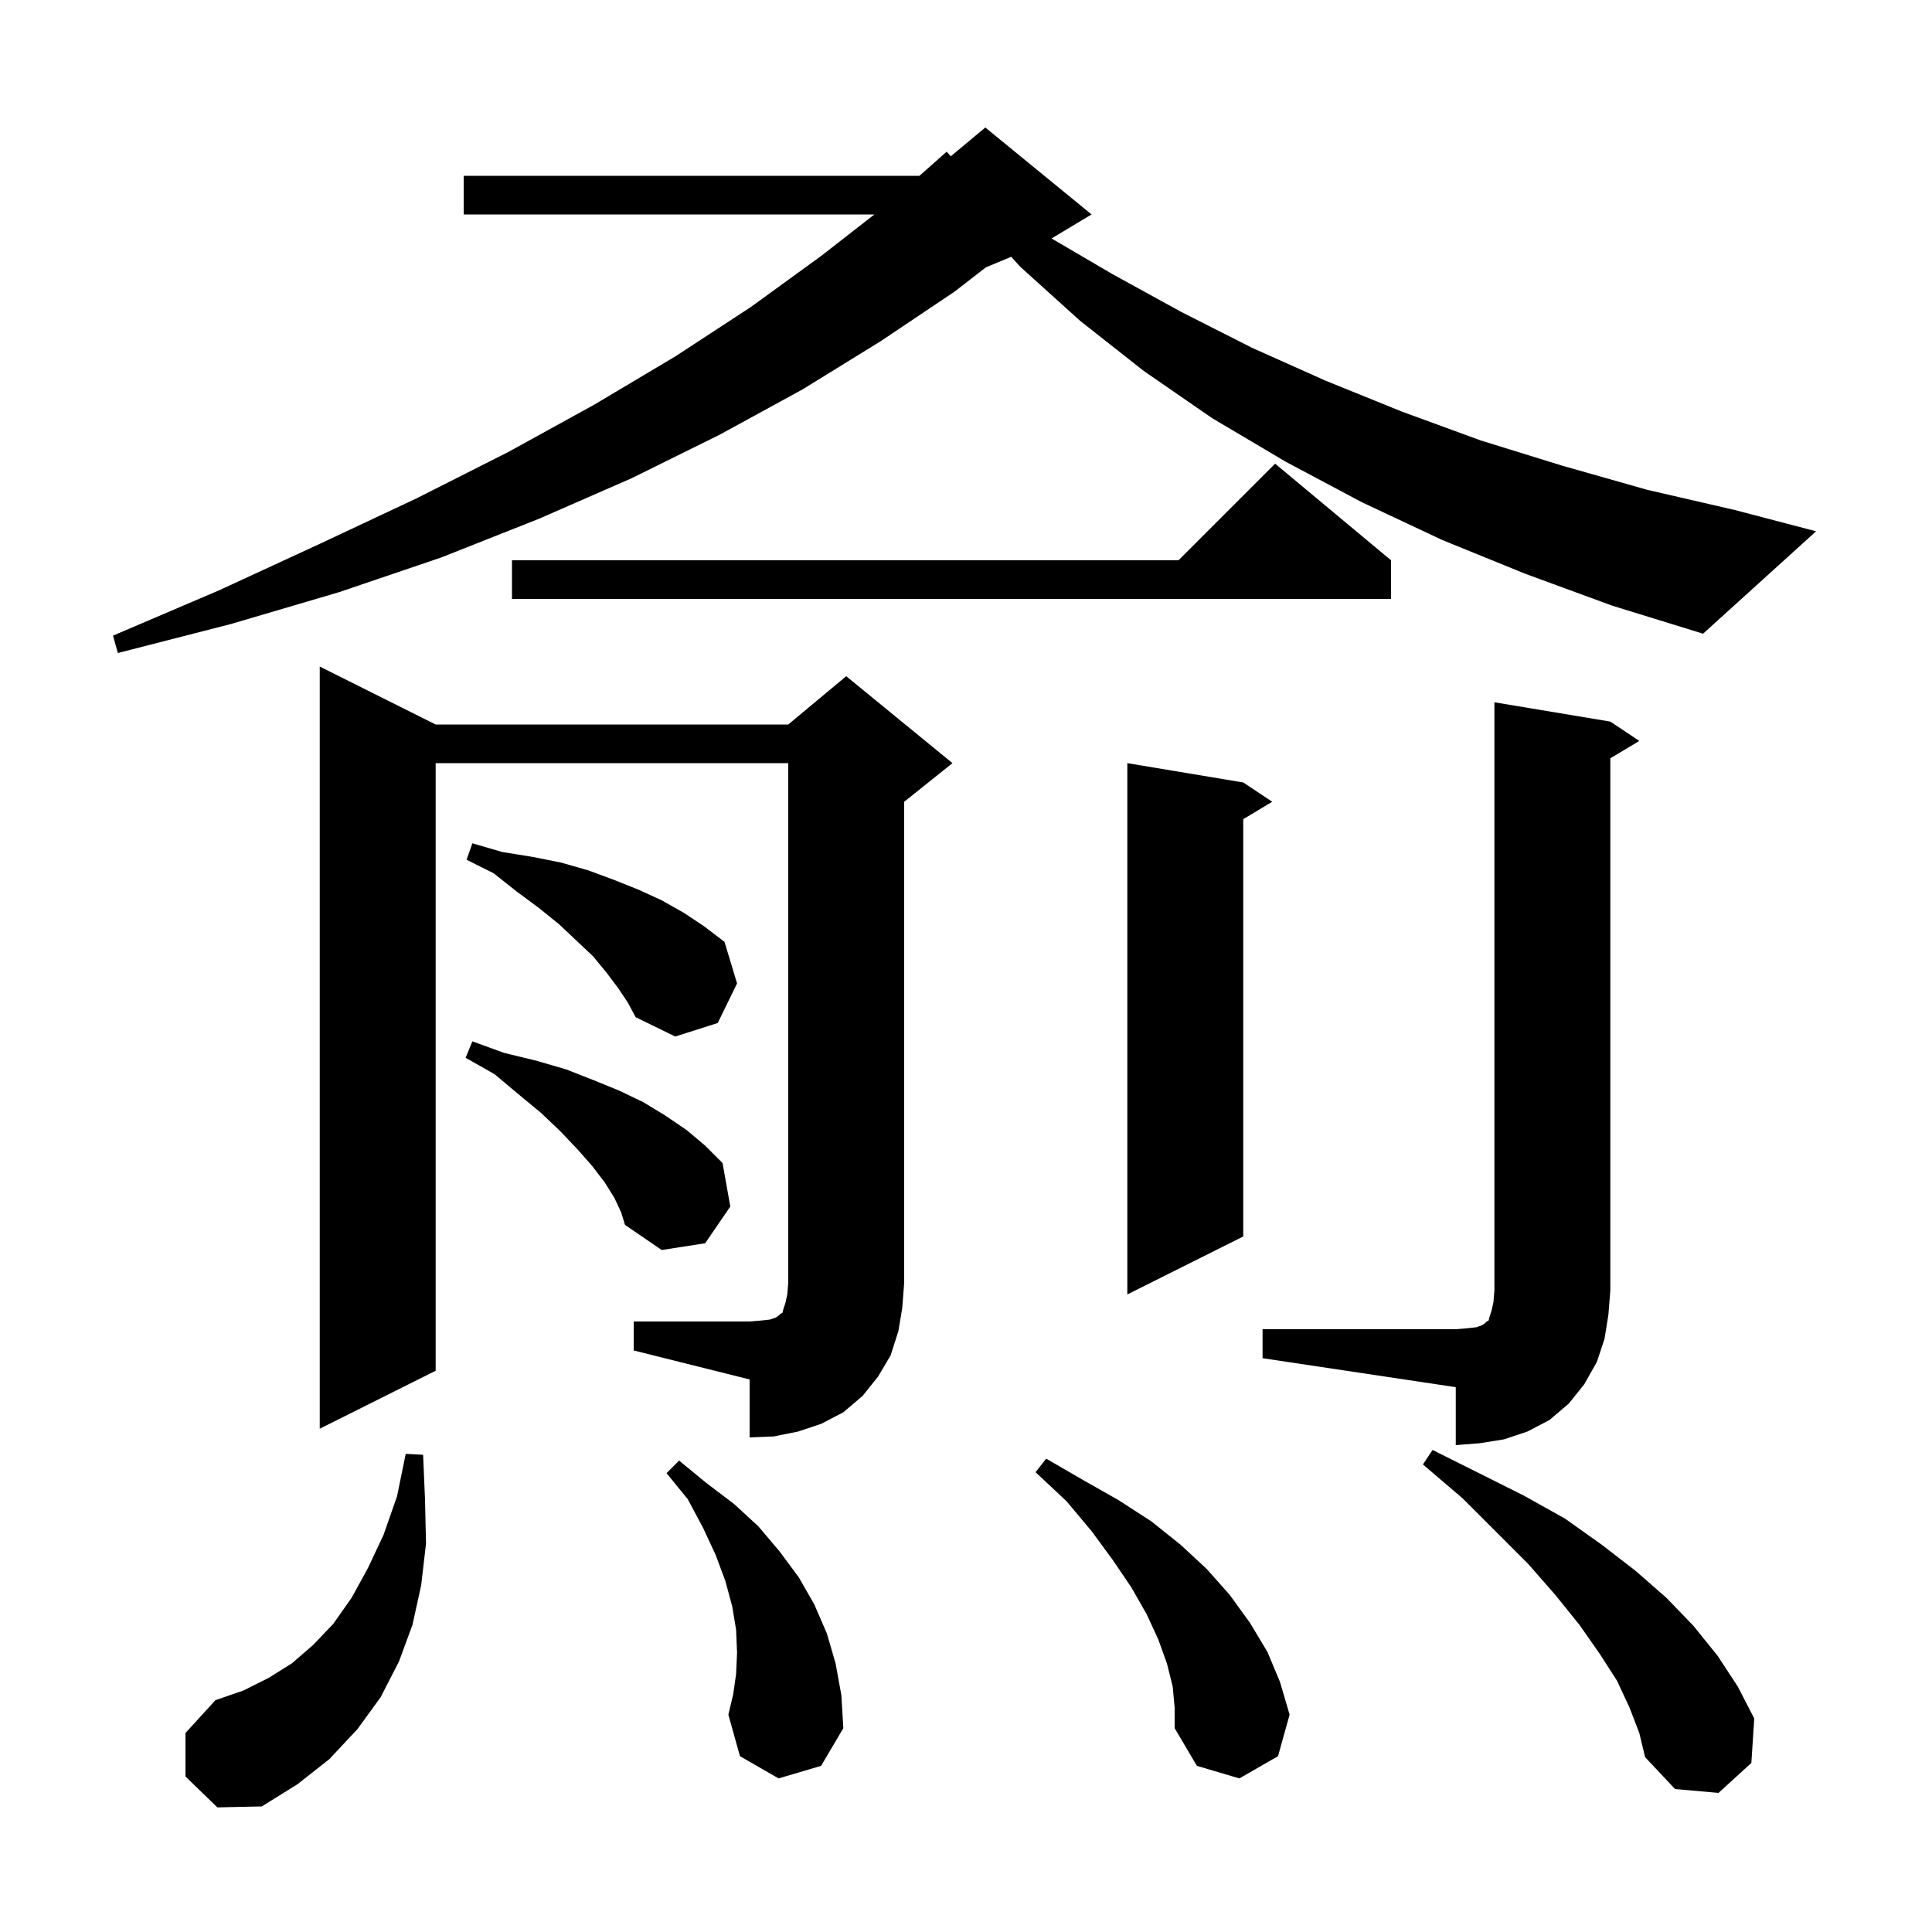 <svg xmlns="http://www.w3.org/2000/svg" xmlns:xlink="http://www.w3.org/1999/xlink" version="1.1" baseProfile="full" viewBox="0 0 200 200" width="200" height="200"><g fill="currentColor"><path d="M 19.2 183.9 L 19.2 179.4 L 22.3 176.0 L 25.2 175.0 L 27.8 173.7 L 30.2 172.2 L 32.4 170.3 L 34.5 168.1 L 36.4 165.4 L 38.1 162.3 L 39.7 158.9 L 41.1 154.9 L 42.0 150.5 L 43.8 150.6 L 44.0 155.3 L 44.1 159.8 L 43.6 164.1 L 42.7 168.2 L 41.3 172.0 L 39.4 175.7 L 37.0 179.0 L 34.1 182.1 L 30.8 184.7 L 27.1 187.0 L 22.5 187.1 Z M 168.7 176.8 L 167.4 174.0 L 165.6 171.2 L 163.5 168.2 L 161.0 165.1 L 158.2 161.9 L 151.4 155.1 L 147.3 151.6 L 148.3 150.1 L 157.7 154.8 L 162.0 157.2 L 165.8 159.9 L 169.3 162.6 L 172.5 165.4 L 175.3 168.3 L 177.8 171.4 L 179.9 174.6 L 181.6 177.9 L 181.3 182.5 L 177.9 185.6 L 173.4 185.2 L 170.3 181.9 L 169.7 179.4 Z M 121.4 174.6 L 120.8 172.2 L 119.9 169.7 L 118.7 167.1 L 117.1 164.3 L 115.2 161.5 L 113.0 158.5 L 110.4 155.4 L 107.2 152.4 L 108.3 151.0 L 112.1 153.2 L 115.8 155.3 L 119.2 157.5 L 122.2 159.9 L 124.9 162.4 L 127.3 165.1 L 129.4 168.0 L 131.2 171.0 L 132.5 174.1 L 133.5 177.5 L 132.3 181.8 L 128.3 184.1 L 123.9 182.8 L 121.6 178.9 L 121.6 176.8 Z M 80.6 184.1 L 76.6 181.8 L 75.4 177.5 L 75.9 175.4 L 76.2 173.3 L 76.3 171.1 L 76.2 168.7 L 75.8 166.3 L 75.1 163.7 L 74.1 161.0 L 72.8 158.2 L 71.2 155.2 L 69.0 152.5 L 70.3 151.2 L 73.1 153.5 L 76.0 155.7 L 78.5 158.0 L 80.7 160.6 L 82.7 163.3 L 84.3 166.1 L 85.6 169.1 L 86.5 172.2 L 87.1 175.5 L 87.3 178.9 L 85.0 182.8 Z M 130.7 137.6 L 150.7 137.6 L 151.9 137.5 L 152.8 137.4 L 153.4 137.2 L 153.7 137.0 L 153.9 136.8 L 154.1 136.7 L 154.2 136.3 L 154.4 135.7 L 154.6 134.8 L 154.7 133.6 L 154.7 72.7 L 166.7 74.7 L 169.7 76.7 L 166.7 78.5 L 166.7 133.6 L 166.5 136.1 L 166.1 138.6 L 165.3 141.0 L 164.0 143.3 L 162.4 145.3 L 160.4 147.0 L 158.1 148.2 L 155.7 149.0 L 153.2 149.4 L 150.7 149.6 L 150.7 143.6 L 130.7 140.6 Z M 65.6 136.8 L 77.6 136.8 L 78.8 136.7 L 79.7 136.6 L 80.3 136.4 L 80.6 136.2 L 80.8 136.0 L 81.0 135.9 L 81.1 135.5 L 81.3 134.9 L 81.5 134.0 L 81.6 132.8 L 81.6 79.0 L 45.1 79.0 L 45.1 141.9 L 33.1 147.9 L 33.1 69.0 L 45.1 75.0 L 81.6 75.0 L 87.6 70.0 L 98.6 79.0 L 93.6 83.0 L 93.6 132.8 L 93.4 135.4 L 93.0 137.8 L 92.2 140.3 L 90.9 142.5 L 89.3 144.5 L 87.3 146.2 L 85.0 147.4 L 82.6 148.2 L 80.1 148.7 L 77.6 148.8 L 77.6 142.8 L 65.6 139.8 Z M 128.7 81.0 L 131.7 83.0 L 128.7 84.8 L 128.7 128.0 L 116.7 134.0 L 116.7 79.0 Z M 63.6 124.0 L 62.6 122.4 L 61.3 120.7 L 59.8 119.0 L 58.0 117.1 L 56.0 115.2 L 53.7 113.3 L 51.2 111.2 L 48.2 109.5 L 48.9 107.8 L 52.2 109.0 L 55.5 109.8 L 58.6 110.7 L 61.4 111.8 L 64.1 112.9 L 66.6 114.1 L 68.9 115.5 L 71.1 117.0 L 73.0 118.6 L 74.8 120.4 L 75.6 124.9 L 73.0 128.7 L 68.5 129.4 L 64.7 126.8 L 64.3 125.5 Z M 64.0 102.3 L 62.8 100.7 L 61.4 99.0 L 59.7 97.4 L 57.9 95.7 L 55.8 94.0 L 53.5 92.3 L 51.1 90.4 L 48.3 89.0 L 48.9 87.3 L 52.0 88.2 L 55.1 88.7 L 58.1 89.3 L 60.9 90.1 L 63.6 91.1 L 66.1 92.1 L 68.5 93.2 L 70.8 94.5 L 72.9 95.9 L 75.0 97.5 L 76.3 101.8 L 74.3 105.9 L 69.9 107.3 L 65.8 105.3 L 65.0 103.8 Z M 157.9 59.4 L 149.3 55.9 L 141.0 52.0 L 133.1 47.8 L 125.5 43.3 L 118.4 38.4 L 111.8 33.2 L 105.6 27.6 L 104.682 26.582 L 102.059 27.675 L 98.8 30.2 L 91.2 35.3 L 83.1 40.3 L 74.5 45.0 L 65.4 49.5 L 55.8 53.7 L 45.7 57.7 L 35.1 61.3 L 23.9 64.6 L 12.2 67.6 L 11.7 65.8 L 22.7 61.1 L 33.1 56.3 L 43.1 51.6 L 52.6 46.8 L 61.5 41.9 L 69.9 36.9 L 77.7 31.8 L 85.0 26.5 L 90.517 22.2 L 48.0 22.2 L 48.0 18.2 L 95.182 18.2 L 98.0 15.7 L 98.422 16.181 L 102.0 13.2 L 113.0 22.2 L 108.858 24.685 L 115.2 28.4 L 122.3 32.3 L 129.6 36.0 L 137.2 39.4 L 145.1 42.6 L 153.3 45.6 L 161.7 48.2 L 170.5 50.7 L 179.6 52.8 L 188.0 55.0 L 176.3 65.6 L 166.9 62.7 Z M 144.0 58.0 L 144.0 62.0 L 53.0 62.0 L 53.0 58.0 L 122.0 58.0 L 132.0 48.0 Z "/></g></svg>